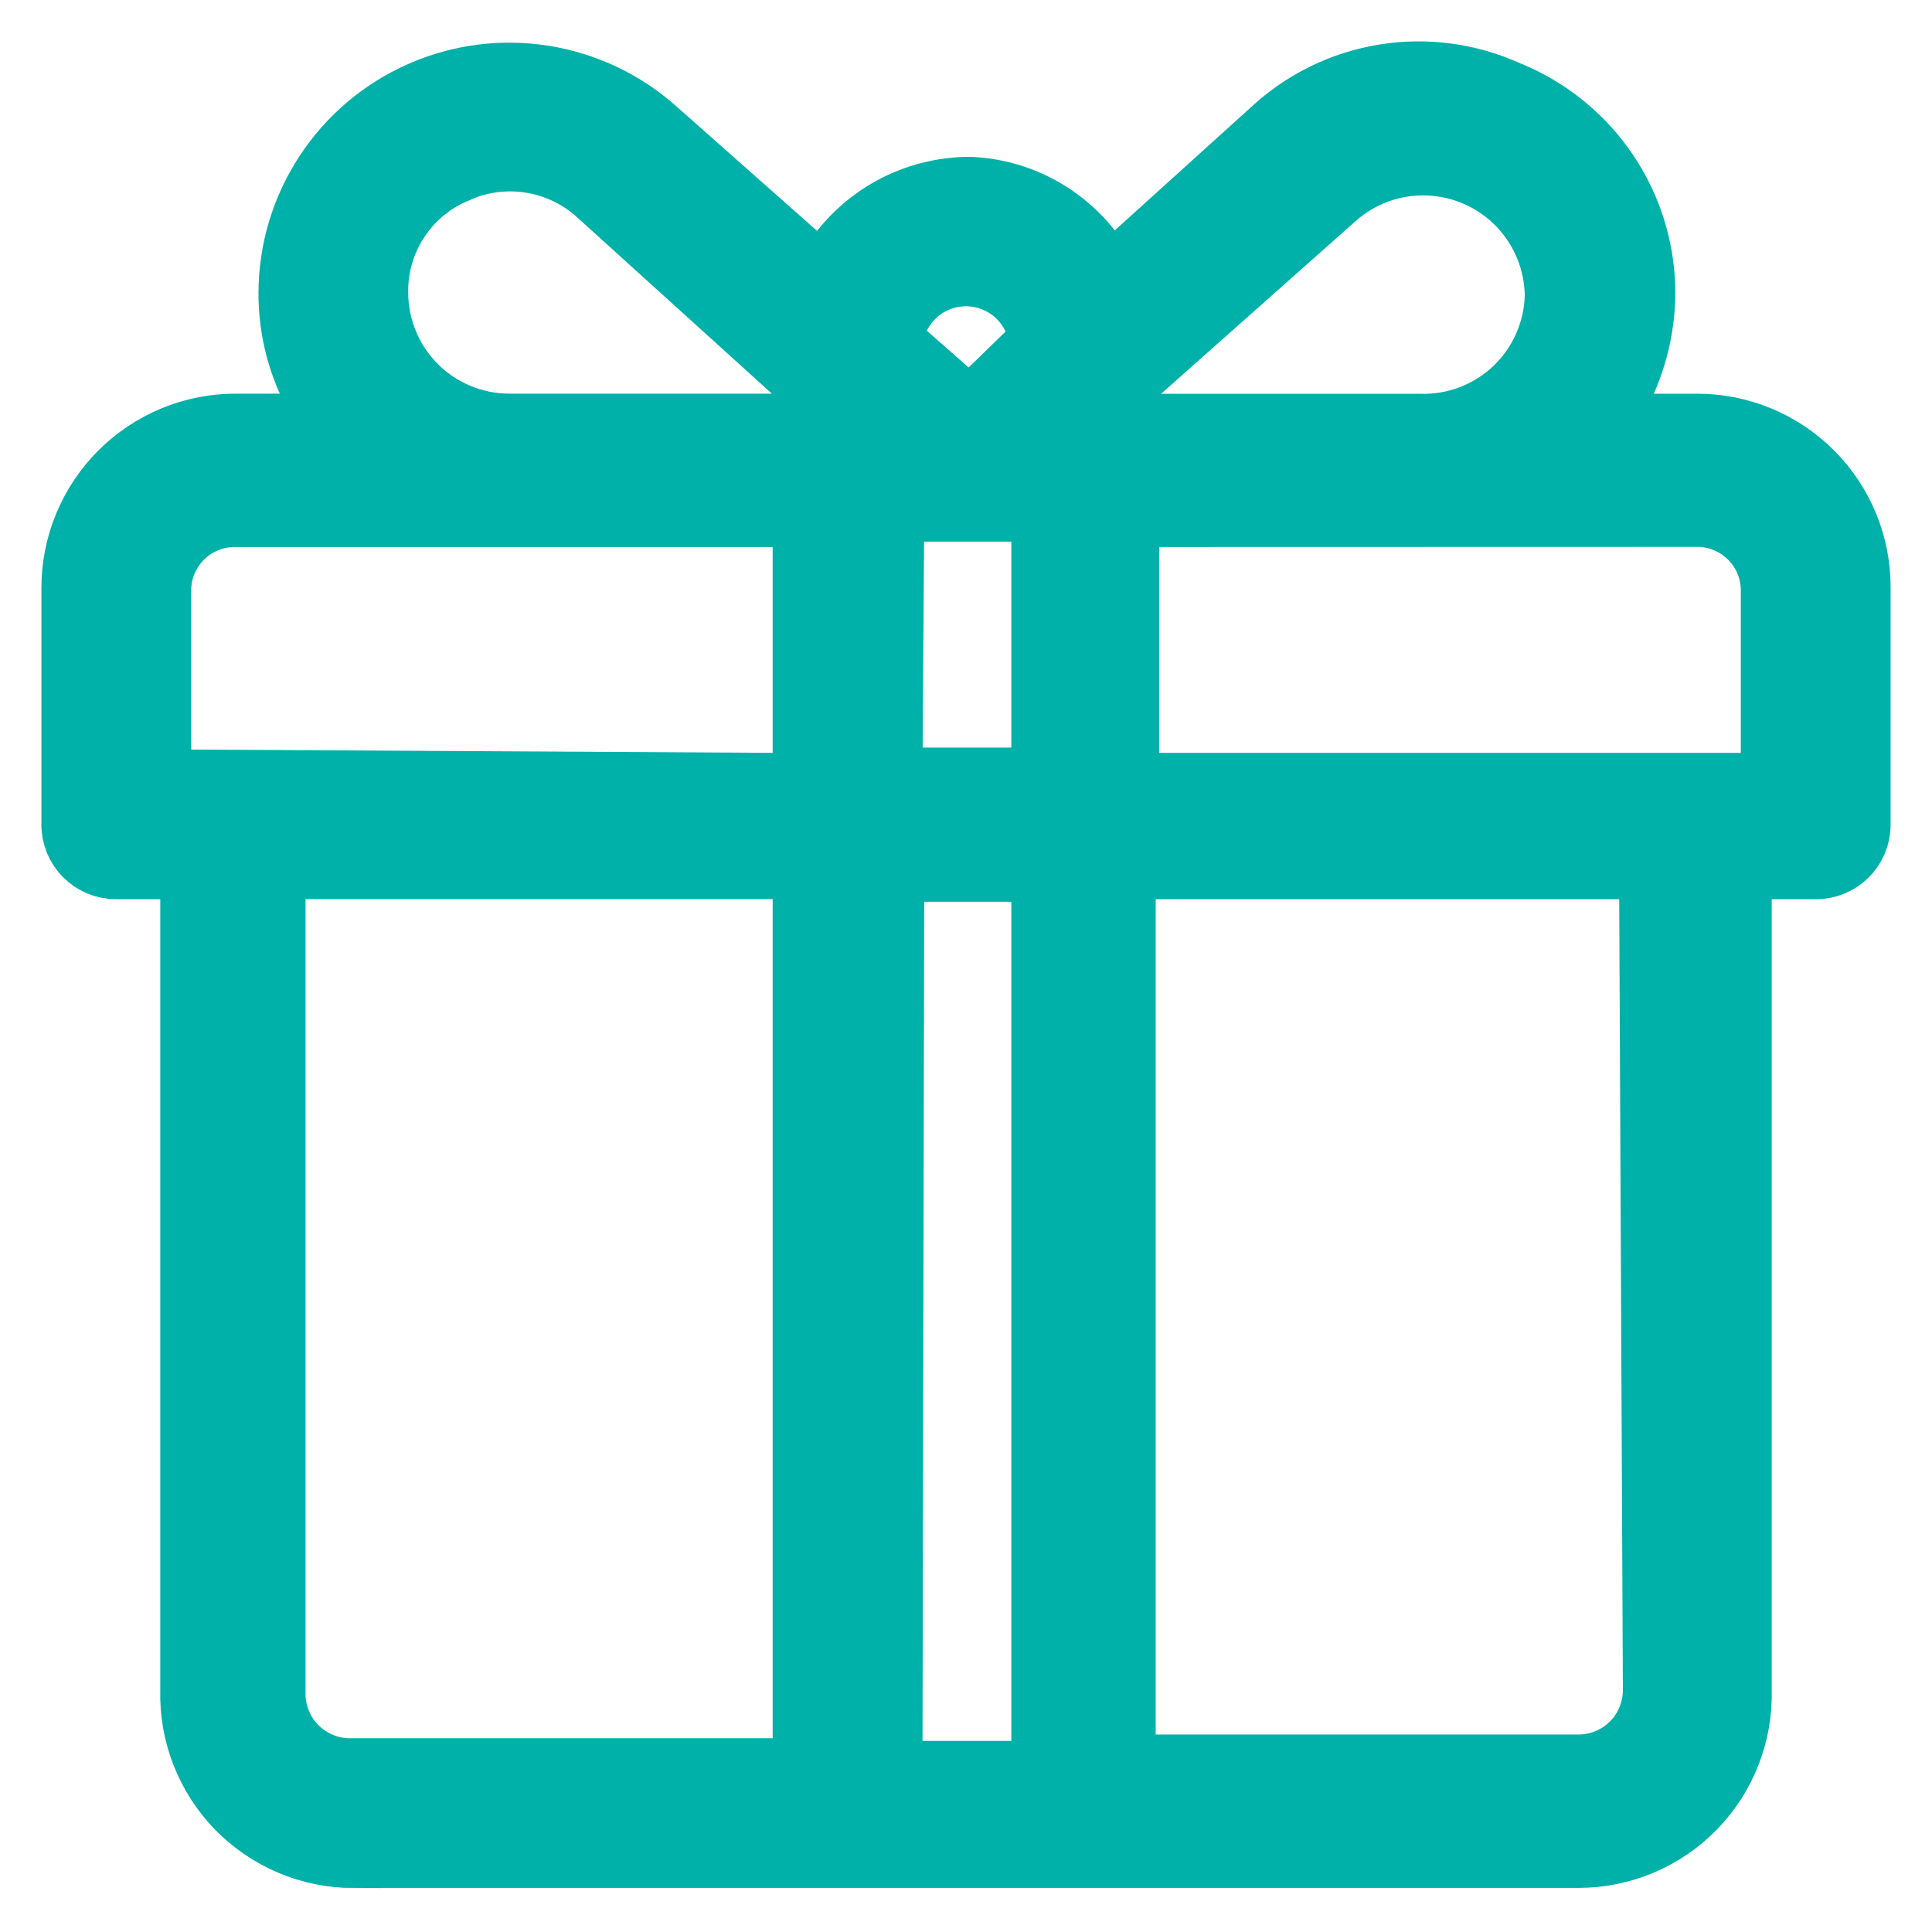 <svg width="28" height="28" viewBox="0 0 28 28" fill="none" xmlns="http://www.w3.org/2000/svg">
<path d="M5.125 26.961H22.875C23.196 26.961 23.514 26.897 23.81 26.772C24.106 26.647 24.373 26.465 24.597 26.235C24.821 26.005 24.997 25.732 25.113 25.433C25.23 25.134 25.286 24.815 25.277 24.494V12.632H26.321C26.501 12.632 26.674 12.56 26.801 12.433C26.928 12.306 27 12.133 27 11.953V8.52C27.002 8.204 26.941 7.89 26.821 7.597C26.701 7.305 26.524 7.038 26.301 6.814C26.078 6.59 25.812 6.411 25.52 6.29C25.228 6.168 24.914 6.106 24.598 6.106H23.293L23.45 5.845C23.73 5.356 23.878 4.803 23.88 4.24C23.878 3.605 23.686 2.986 23.331 2.461C22.975 1.936 22.471 1.528 21.884 1.289C21.312 1.027 20.676 0.94 20.056 1.04C19.435 1.14 18.858 1.422 18.398 1.851L16.089 3.939L15.972 3.77C15.764 3.446 15.48 3.177 15.146 2.986C14.812 2.795 14.437 2.688 14.052 2.673C13.651 2.674 13.255 2.775 12.902 2.966C12.549 3.158 12.249 3.434 12.029 3.77L11.925 3.954L9.549 1.851C9.085 1.433 8.51 1.158 7.894 1.059C7.277 0.96 6.645 1.042 6.074 1.295C5.503 1.547 5.017 1.959 4.675 2.482C4.332 3.004 4.149 3.615 4.146 4.239C4.143 4.803 4.291 5.358 4.576 5.844L4.72 6.105H3.414C3.097 6.105 2.783 6.168 2.49 6.289C2.197 6.411 1.931 6.589 1.707 6.813C1.483 7.037 1.305 7.303 1.184 7.596C1.062 7.889 1 8.203 1 8.52V11.953C1 12.042 1.018 12.13 1.052 12.213C1.086 12.295 1.136 12.37 1.199 12.433C1.262 12.496 1.337 12.546 1.419 12.58C1.501 12.614 1.589 12.632 1.679 12.632H2.723V24.496C2.714 24.817 2.77 25.136 2.887 25.435C3.004 25.734 3.179 26.007 3.403 26.237C3.627 26.466 3.895 26.649 4.191 26.774C4.486 26.899 4.804 26.963 5.125 26.963L5.125 26.961ZM23.92 24.494C23.92 24.771 23.81 25.037 23.614 25.233C23.418 25.428 23.153 25.538 22.876 25.538H16.349V12.632H23.865L23.92 24.494ZM24.598 7.526C24.735 7.526 24.87 7.553 24.996 7.606C25.122 7.659 25.236 7.736 25.332 7.833C25.428 7.93 25.504 8.045 25.555 8.172C25.606 8.298 25.631 8.434 25.629 8.57V11.311H16.401V7.528L24.598 7.526ZM19.379 2.907C19.648 2.667 19.98 2.51 20.336 2.454C20.692 2.399 21.056 2.447 21.386 2.593C21.715 2.739 21.995 2.977 22.192 3.279C22.39 3.581 22.496 3.933 22.498 4.293C22.491 4.538 22.436 4.779 22.336 5.003C22.236 5.227 22.093 5.429 21.915 5.598C21.736 5.766 21.527 5.898 21.298 5.985C21.069 6.073 20.824 6.114 20.579 6.107H15.775L19.379 2.907ZM12.995 4.839C13.047 4.612 13.175 4.409 13.357 4.263C13.54 4.118 13.766 4.039 14 4.039C14.233 4.039 14.46 4.118 14.642 4.263C14.825 4.409 14.953 4.612 15.005 4.839V4.944L14.052 5.87L12.969 4.918L12.995 4.839ZM12.995 7.45H15.057V11.235H12.969L12.995 7.45ZM12.995 12.669H15.057V25.631H12.969L12.995 12.669ZM11.598 25.592H5.072C4.795 25.592 4.53 25.482 4.334 25.287C4.138 25.091 4.028 24.825 4.028 24.548V12.631H11.598V25.592ZM6.625 2.542C6.954 2.391 7.32 2.34 7.677 2.396C8.035 2.452 8.368 2.611 8.635 2.855L12.224 6.105H7.382C6.888 6.105 6.413 5.909 6.063 5.559C5.713 5.209 5.516 4.734 5.516 4.239C5.511 3.878 5.614 3.524 5.812 3.222C6.009 2.92 6.292 2.683 6.625 2.543L6.625 2.542ZM2.371 11.261V8.52C2.381 8.254 2.494 8.001 2.686 7.816C2.878 7.631 3.135 7.528 3.402 7.528H11.598V11.313L2.371 11.261Z" fill="#00B1A9" stroke="#00B1A9" stroke-width="0.8"/>
</svg>
